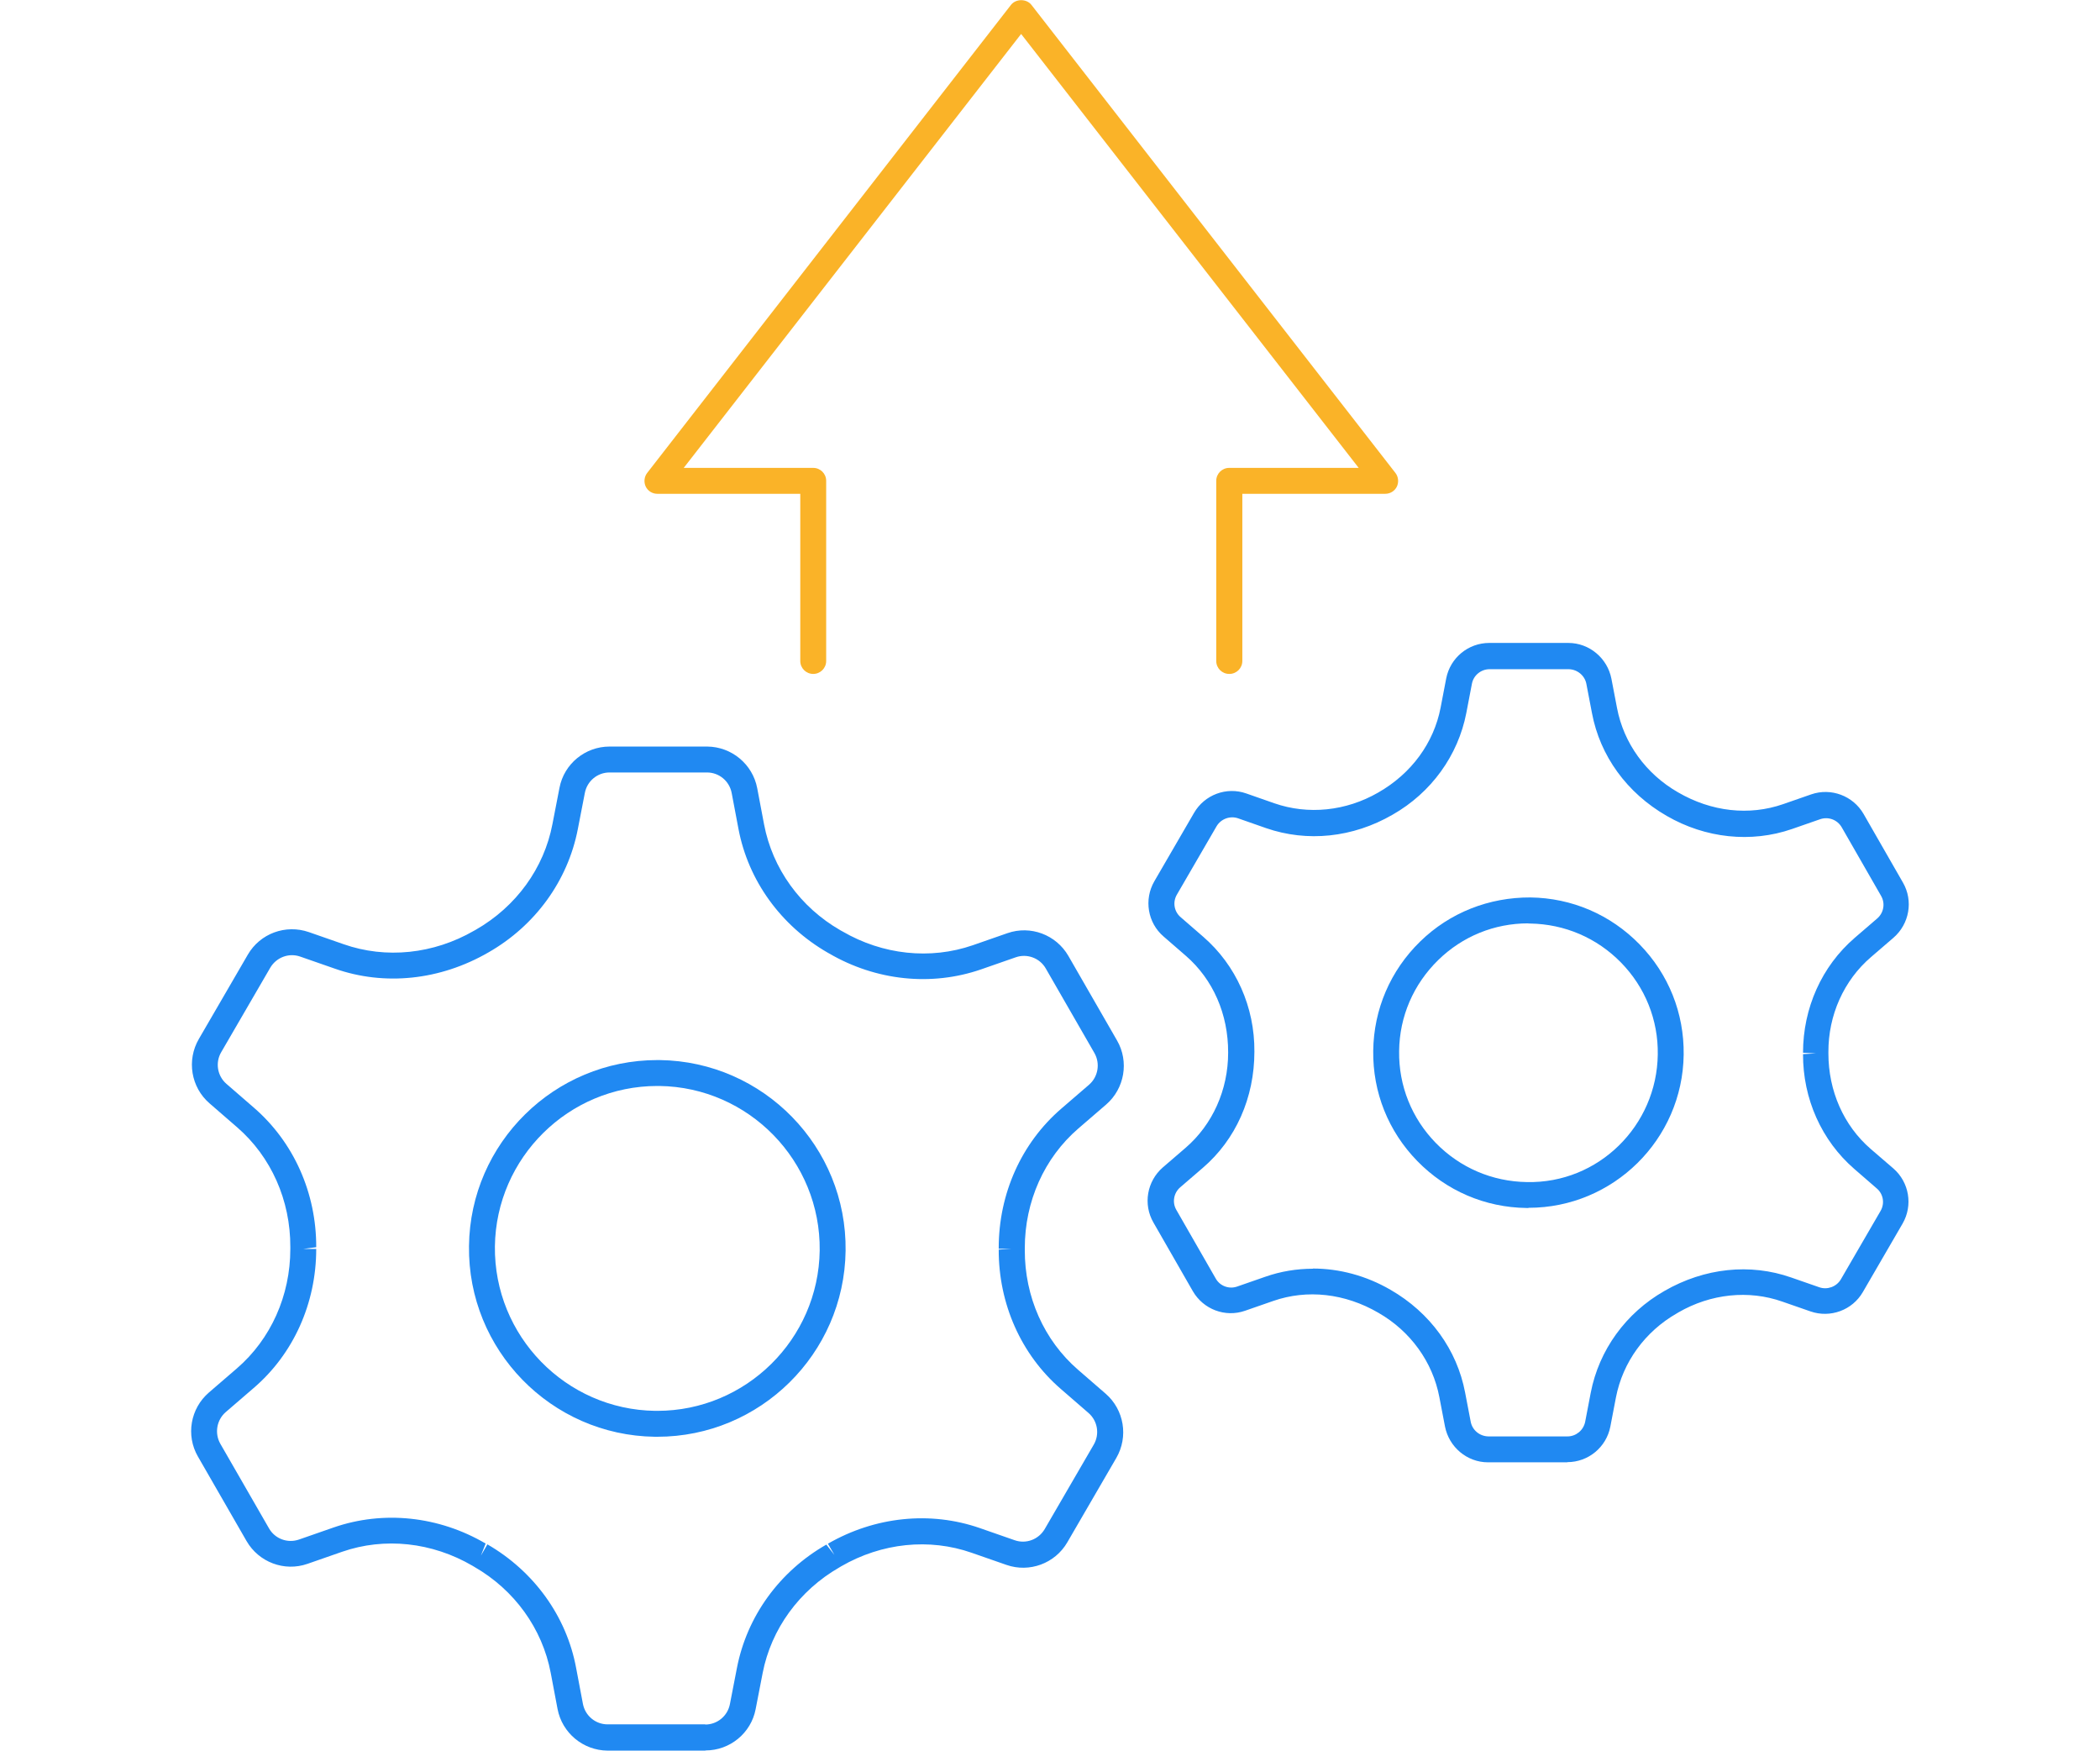 <?xml version="1.0" encoding="UTF-8"?><svg id="Layer_2" xmlns="http://www.w3.org/2000/svg" viewBox="0 0 120 100.01"><defs><style>.cls-1{fill:none;}.cls-2{fill:#2089f2;}.cls-3{fill:#fab328;}</style></defs><g id="Layer_1-2"><rect class="cls-1" width="120" height="100"/><path class="cls-2" d="M40.3,100.01h-5.58c-1.4-.01-2.6-1.01-2.86-2.38l-.39-2.06c-.48-2.53-2.07-4.74-4.37-6.06,0,0-.1-.06-.1-.06-2.31-1.35-5.03-1.64-7.45-.8l-1.98.69c-1.32.46-2.78-.09-3.48-1.3l-2.78-4.83c-.7-1.21-.43-2.75.63-3.66l1.59-1.37c1.95-1.68,3.06-4.17,3.06-6.83,0,0,0-.11,0-.11.01-2.66-1.09-5.15-3.04-6.84l-1.58-1.37c-1.06-.92-1.31-2.46-.61-3.67l2.8-4.82c.7-1.21,2.16-1.75,3.49-1.29l1.98.69c2.42.85,5.14.57,7.46-.77,0,0,.09-.05.09-.05,2.31-1.32,3.91-3.52,4.39-6.05l.4-2.06c.26-1.37,1.47-2.36,2.86-2.36h5.58c1.4.01,2.6,1.01,2.86,2.38l.39,2.06c.48,2.53,2.07,4.74,4.37,6.06l.11.06c2.3,1.34,5.02,1.63,7.45.79l1.98-.69c1.32-.46,2.78.09,3.48,1.3l2.78,4.83c.7,1.21.43,2.75-.62,3.66l-1.59,1.37c-1.95,1.68-3.06,4.17-3.06,6.83v.11c-.01,2.67,1.1,5.16,3.04,6.84l1.58,1.37c1.06.92,1.31,2.46.61,3.67l-2.8,4.82c-.7,1.21-2.17,1.75-3.48,1.29l-1.98-.69c-2.43-.85-5.14-.57-7.46.77,0,0-.1.06-.1.06-2.3,1.32-3.9,3.52-4.39,6.04l-.4,2.06c-.26,1.37-1.47,2.36-2.86,2.36ZM27.84,88.22c2.67,1.54,4.53,4.11,5.08,7.06l.39,2.06c.13.68.72,1.17,1.41,1.17h5.58s0,.01,0,.01c.69,0,1.28-.49,1.41-1.17l.4-2.06c.57-2.95,2.43-5.52,5.11-7.05l.46.59-.37-.64c2.69-1.55,5.85-1.88,8.69-.89l1.98.69c.65.23,1.37-.04,1.72-.64l2.8-4.82c.35-.6.22-1.36-.3-1.81l-1.58-1.37c-2.27-1.96-3.56-4.87-3.55-7.96l.74-.05h-.74v-.05c0-3.1,1.3-5.99,3.57-7.95l1.59-1.37c.52-.45.65-1.21.31-1.81l-2.78-4.83c-.34-.6-1.07-.87-1.72-.64l-1.98.69c-2.84.98-6,.65-8.68-.91,0,0-.09-.05-.09-.05-2.67-1.54-4.53-4.11-5.09-7.06l-.39-2.06c-.13-.68-.72-1.17-1.41-1.17h-5.57s0,0,0,0c-.69,0-1.28.49-1.41,1.17l-.4,2.06c-.57,2.95-2.43,5.52-5.11,7.05-2.77,1.6-5.94,1.92-8.77.93l-1.98-.69c-.65-.23-1.37.04-1.72.64l-2.8,4.82c-.35.6-.22,1.36.3,1.81l1.58,1.37c2.27,1.97,3.56,4.87,3.55,7.96l-.74.1h.74c0,3.1-1.3,6-3.58,7.95l-1.59,1.37c-.52.45-.65,1.21-.31,1.81l2.78,4.83c.34.6,1.06.87,1.72.64l1.98-.69c2.84-.98,6-.65,8.68.92l-.27.69.37-.64Z"/><path class="cls-2" d="M37.56,82.08s-.09,0-.14,0c-5.93-.08-10.7-4.96-10.62-10.9.07-5.89,4.89-10.62,10.76-10.62.05,0,.09,0,.14,0,5.93.08,10.7,4.96,10.62,10.9h0c-.08,5.89-4.89,10.62-10.76,10.62ZM37.56,62.04c-5.06,0-9.21,4.09-9.28,9.16-.06,5.12,4.05,9.33,9.16,9.4.04,0,.08,0,.12,0,5.06,0,9.21-4.09,9.28-9.16.06-5.12-4.05-9.33-9.16-9.4-.04,0-.08,0-.12,0ZM47.58,71.45h0,0Z"/><path class="cls-2" d="M89.56,83.54h-4.53c-1.2,0-2.23-.87-2.46-2.05l-.32-1.67c-.38-2.01-1.65-3.77-3.48-4.82-1.92-1.12-4.08-1.35-6.01-.68l-1.61.56c-1.14.4-2.39-.08-2.99-1.12l-2.25-3.92c-.6-1.04-.37-2.36.54-3.15l1.29-1.11c1.55-1.33,2.44-3.32,2.44-5.44.01-2.21-.87-4.19-2.41-5.53l-1.28-1.11c-.91-.78-1.13-2.11-.53-3.15l2.27-3.91c.6-1.04,1.86-1.51,2.99-1.11l1.6.56c1.93.67,4.09.45,5.93-.61,1.91-1.09,3.18-2.84,3.57-4.85l.32-1.67c.23-1.18,1.26-2.03,2.46-2.03h4.52c1.2,0,2.23.87,2.46,2.04l.32,1.67c.38,2.01,1.65,3.77,3.48,4.82,1.92,1.12,4.08,1.35,6.01.68l1.61-.56c1.13-.39,2.39.08,2.99,1.12l2.25,3.92c.6,1.04.37,2.36-.54,3.15l-1.29,1.11c-1.55,1.33-2.44,3.32-2.43,5.43v.04s0,.03,0,.03c0,2.14.87,4.12,2.42,5.46l1.29,1.11c.91.79,1.13,2.11.53,3.15l-2.27,3.91c-.6,1.04-1.86,1.5-2.99,1.11l-1.61-.56c-1.93-.68-4.09-.45-5.93.61,0,0-.09.05-.1.06-1.82,1.04-3.09,2.79-3.48,4.8l-.32,1.67c-.23,1.18-1.26,2.03-2.46,2.03ZM75.02,72.47c1.52,0,3.05.41,4.43,1.21,2.28,1.31,3.81,3.44,4.27,5.87l.32,1.67c.09.48.51.83,1.01.84h4.52s0,0,0,0c.49,0,.91-.35,1.01-.83l.32-1.67c.47-2.43,2-4.55,4.21-5.81,2.29-1.32,4.9-1.59,7.24-.77l1.61.56c.46.16.98-.03,1.23-.45l2.27-3.91c.25-.43.16-.97-.22-1.29l-1.28-1.11c-1.87-1.62-2.94-4.01-2.93-6.56l.74-.04-.74-.04c0-2.55,1.07-4.94,2.95-6.56l1.29-1.11c.37-.32.47-.86.22-1.29l-2.25-3.92c-.25-.43-.76-.62-1.23-.46l-1.61.56c-2.34.81-4.95.53-7.16-.75-2.28-1.31-3.81-3.43-4.27-5.87l-.32-1.67c-.09-.48-.52-.83-1.01-.84h-4.52s0,0,0,0c-.49,0-.92.35-1.01.83l-.32,1.67c-.47,2.43-2,4.55-4.21,5.81-2.28,1.32-4.89,1.58-7.23.77l-1.6-.56c-.46-.16-.98.03-1.23.45l-2.27,3.91c-.25.43-.16.97.22,1.29l1.29,1.12c1.87,1.62,2.94,4.01,2.92,6.56,0,2.64-1.07,5.03-2.95,6.64l-1.29,1.11c-.37.32-.47.86-.22,1.29l2.25,3.92c.24.43.76.62,1.22.46l1.61-.56c.88-.31,1.81-.46,2.73-.46Z"/><path class="cls-2" d="M87.34,69.01s-.08,0-.11,0c-2.37-.03-4.58-.98-6.24-2.68s-2.55-3.93-2.52-6.3.98-4.58,2.68-6.24,3.94-2.53,6.3-2.52c2.37.03,4.58.98,6.24,2.68s2.55,3.93,2.52,6.3h0c-.06,4.85-4.03,8.75-8.86,8.75ZM87.33,52.75c-1.94,0-3.76.74-5.15,2.1-1.41,1.38-2.21,3.22-2.23,5.2-.03,1.97.72,3.84,2.1,5.25,1.38,1.41,3.22,2.2,5.2,2.23,4.09.09,7.43-3.22,7.48-7.29.03-1.97-.72-3.84-2.1-5.25-1.38-1.41-3.22-2.2-5.2-2.23-.03,0-.07,0-.1,0ZM95.46,60.24h0,0Z"/><path class="cls-3" d="M70.24,38.5c-.41,0-.74-.33-.74-.74v-10.29c0-.41.33-.74.74-.74h7.4L58.35,1.94l-19.28,24.79h7.4c.41,0,.74.33.74.74v10.29c0,.41-.33.74-.74.74s-.74-.33-.74-.74v-9.55h-8.17c-.28,0-.54-.16-.66-.41-.12-.25-.09-.56.08-.78L57.77.28c.28-.36.89-.36,1.17,0l20.8,26.74c.17.22.2.53.08.78-.12.25-.38.41-.66.41h-8.17v9.55c0,.41-.33.74-.74.74Z"/></g></svg>